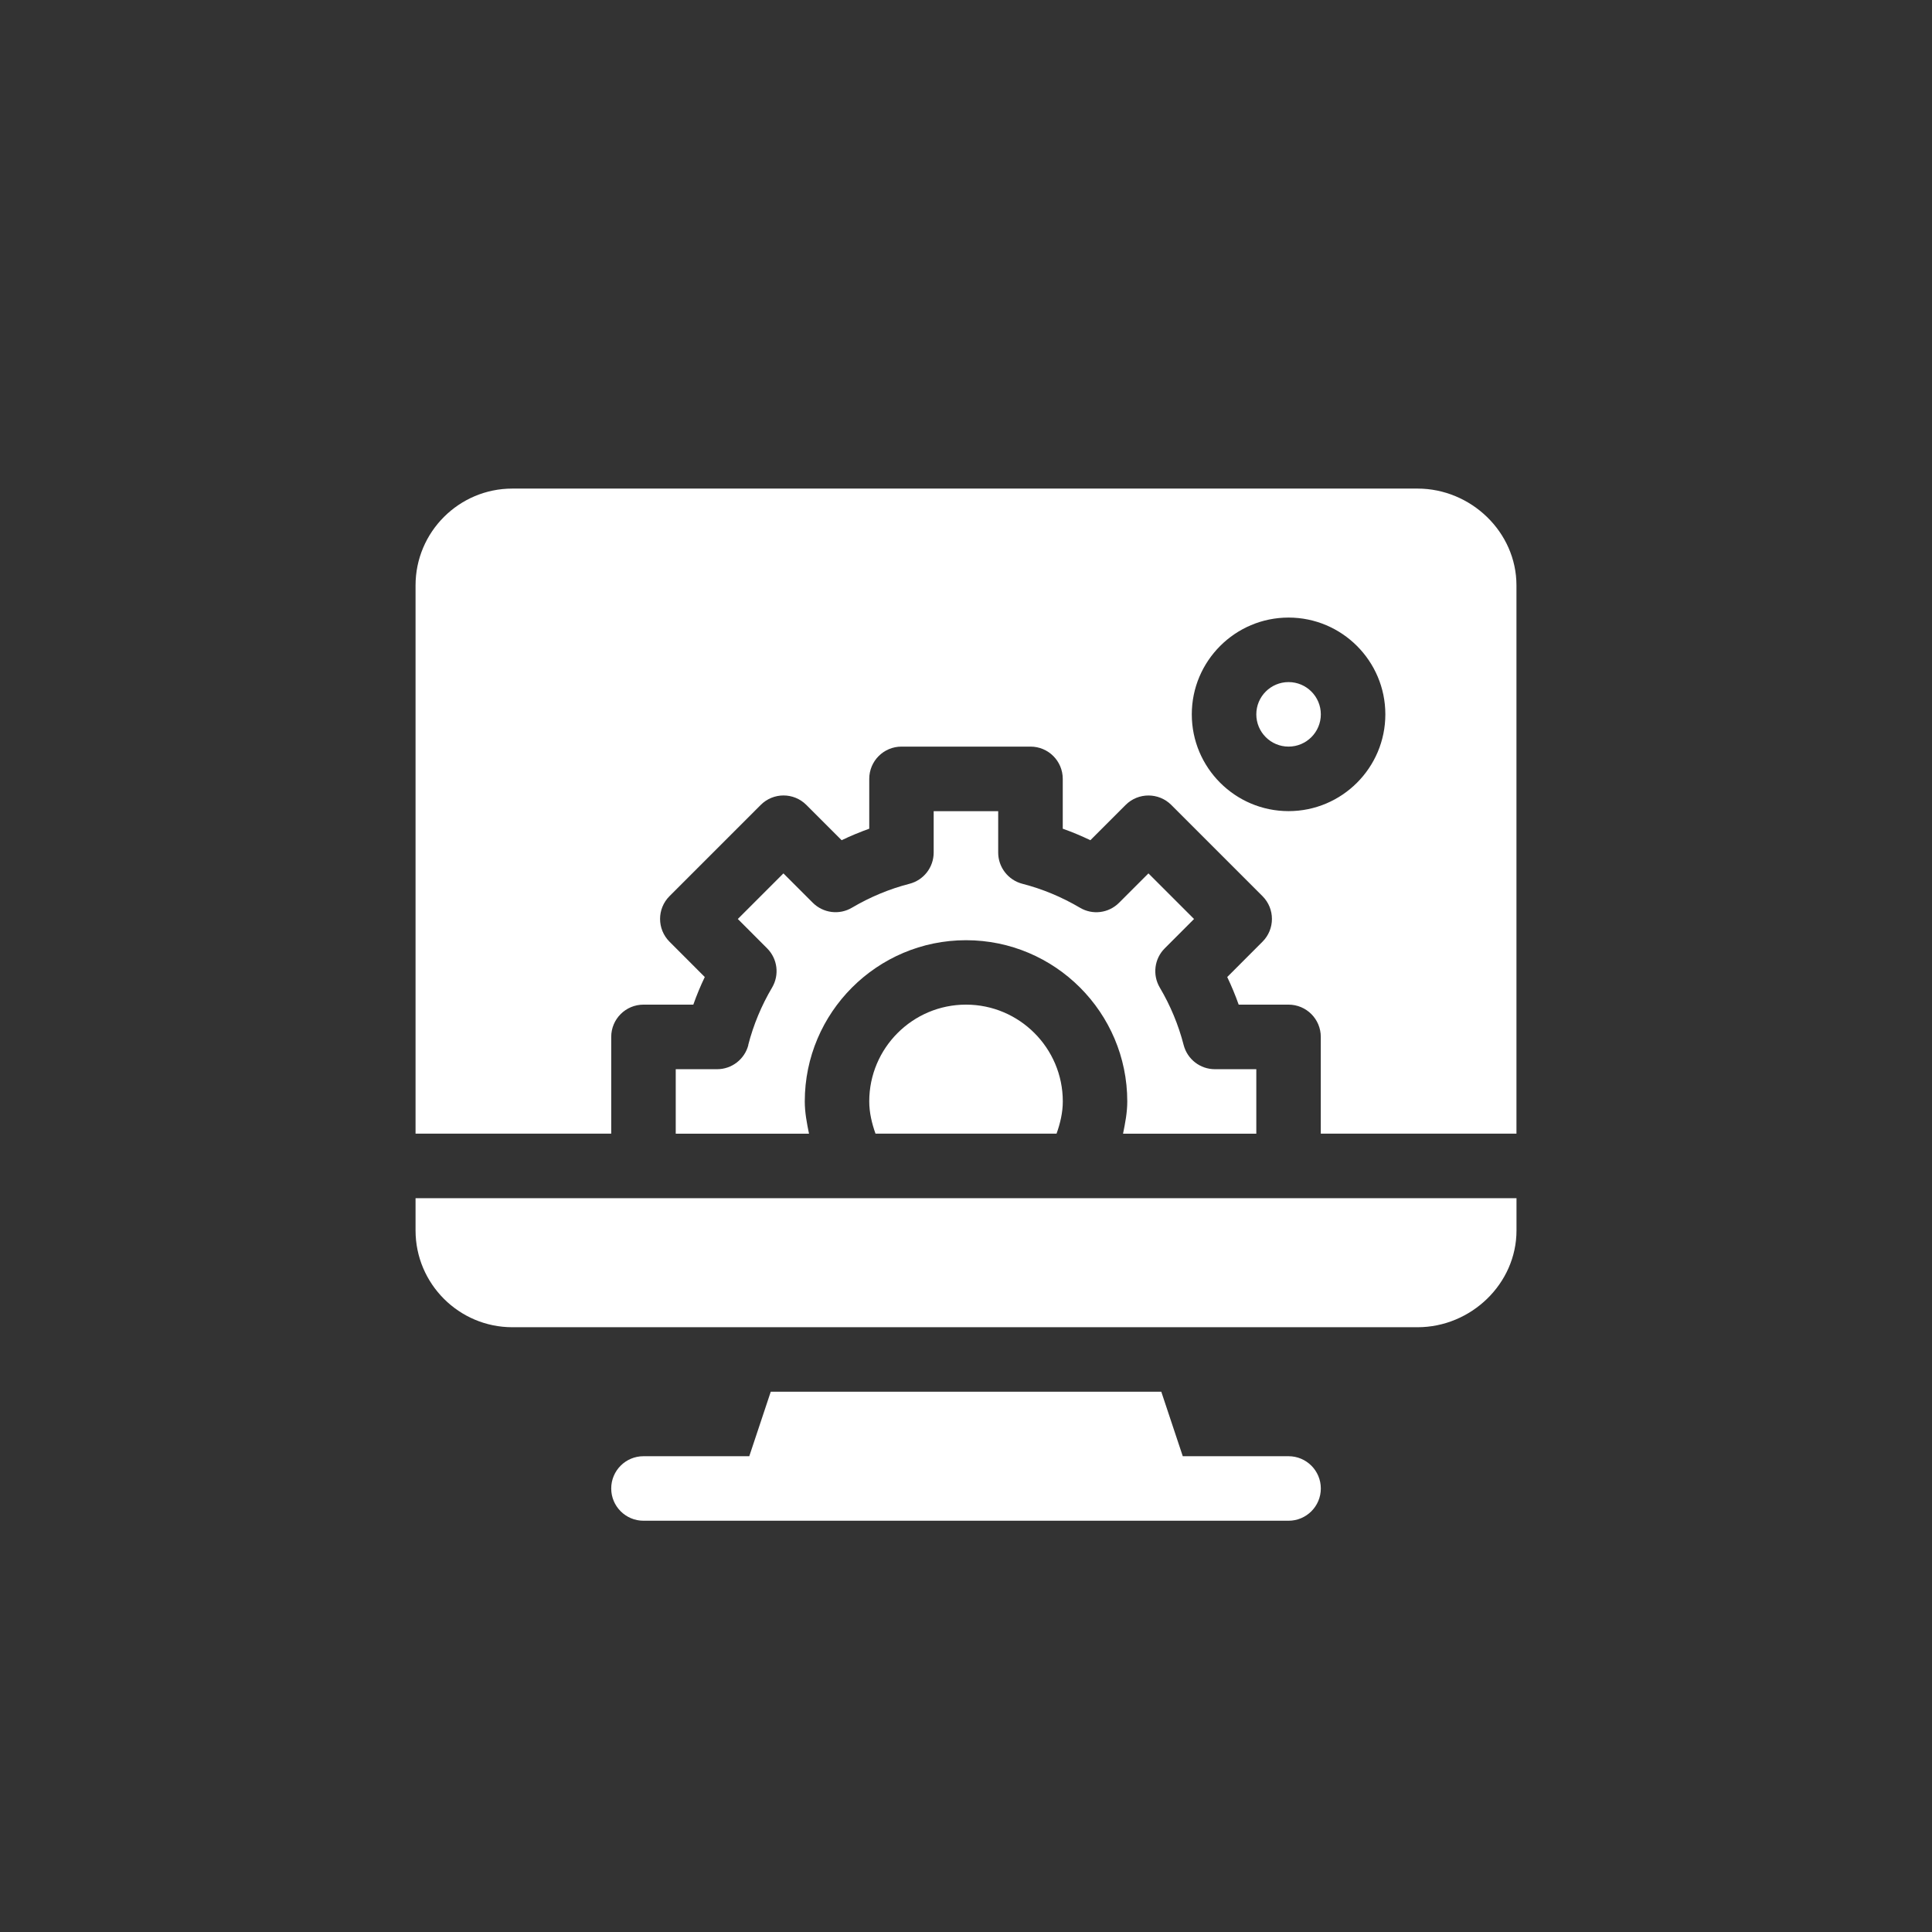 <?xml version="1.0" encoding="UTF-8"?>
<!DOCTYPE svg PUBLIC "-//W3C//DTD SVG 1.1//EN" "http://www.w3.org/Graphics/SVG/1.1/DTD/svg11.dtd">
<!-- Creator: CorelDRAW -->
<svg xmlns="http://www.w3.org/2000/svg" xml:space="preserve" width="15mm" height="15mm" version="1.1" style="shape-rendering:geometricPrecision; text-rendering:geometricPrecision; image-rendering:optimizeQuality; fill-rule:evenodd; clip-rule:evenodd"
viewBox="0 0 419.83 419.83"
 xmlns:xlink="http://www.w3.org/1999/xlink"
 xmlns:xodm="http://www.corel.com/coreldraw/odm/2003">
 <rect x="0" y="0" width="419.83" height="419.83" fill="#333333" stroke="none"/>
 <defs>
  <style type="text/css">
   <![CDATA[
    .fil0 {fill:none}
    .fil1 {fill:white;fill-rule:nonzero}
   ]]>
  </style>
 </defs>
 <g id="Layer_x0020_1">
  <circle class="fil0" cx="209.92" cy="209.92" r="209.92"/>
  <path class="fil1" d="M280.01 316.44l-22.99 0 -4.67 -14.02 -84.86 0 -4.67 14.02 -22.99 0c-3.87,0 -7.01,3.14 -7.01,7.01 0,3.87 3.14,7.01 7.01,7.01l140.18 0c3.87,0 7.01,-3.14 7.01,-7.01 0,-3.87 -3.14,-7.01 -7.01,-7.01l0 0zm-189.71 -49.06c0,11.59 9.44,21.03 21.03,21.03l196.71 0c11.6,0 21.5,-9.44 21.5,-21.03l0 -7.01 -239.24 0 0 7.01zm72.32 -40.3c-0.8,3.09 -3.59,5.26 -6.79,5.26l-8.99 0 0 14.02 28.96 0c-0.47,-2.31 -0.92,-4.63 -0.92,-7.01 0,-19.32 15.72,-35.04 35.04,-35.04 19.32,0 35.04,15.72 35.04,35.04 0,2.38 -0.45,4.7 -0.92,7.01l28.96 0 0 -14.02 -9 0c-3.2,0 -5.99,-2.16 -6.79,-5.26 -1.12,-4.35 -2.86,-8.55 -5.19,-12.49 -1.62,-2.75 -1.18,-6.26 1.08,-8.51l6.37 -6.38 -9.91 -9.91 -6.38 6.38c-2.26,2.27 -5.77,2.72 -8.52,1.07 -3.94,-2.32 -8.13,-4.07 -12.49,-5.19 -3.09,-0.8 -5.26,-3.59 -5.26,-6.79l0 -8.99 -14.02 0 0 8.99c0,3.2 -2.16,5.99 -5.26,6.79 -4.36,1.12 -8.55,2.87 -12.49,5.19 -2.74,1.64 -6.26,1.19 -8.52,-1.07l-6.38 -6.38 -9.91 9.91 6.37 6.38c2.26,2.26 2.7,5.76 1.08,8.51 -2.33,3.94 -4.07,8.14 -5.19,12.49l0 0zm26.27 12.26c0,2.42 0.56,4.76 1.36,7.01l39.34 0c0.8,-2.25 1.36,-4.59 1.36,-7.01 0,-11.59 -9.44,-21.03 -21.03,-21.03 -11.6,0 -21.03,9.43 -21.03,21.03l0 0zm119.15 -133.17l-196.71 0c-11.6,0 -21.03,9.44 -21.03,21.03l0 119.15 42.52 0 0 -21.03c0,-3.87 3.14,-7.01 7.01,-7.01l10.83 0c0.72,-2.04 1.55,-4.04 2.49,-6l-7.66 -7.67c-2.74,-2.74 -2.74,-7.17 0,-9.91l19.82 -19.82c2.74,-2.74 7.17,-2.74 9.91,0l7.67 7.67c1.96,-0.94 3.96,-1.77 6,-2.5l0 -10.83c0,-3.87 3.13,-7.01 7.01,-7.01l28.03 0c3.87,0 7.01,3.13 7.01,7.01l0 10.83c2.04,0.72 4.04,1.56 6,2.5l7.67 -7.67c2.74,-2.73 7.17,-2.73 9.91,0l19.82 19.82c2.74,2.74 2.74,7.18 0,9.91l-7.66 7.67c0.94,1.97 1.77,3.97 2.49,6l10.83 0c3.87,0 7.01,3.13 7.01,7.01l0 21.03 42.52 0 0 -119.15c0,-11.59 -9.9,-21.03 -21.5,-21.03l0 0zm-28.03 70.09c-11.6,0 -21.03,-9.43 -21.03,-21.03 0,-11.59 9.43,-21.03 21.03,-21.03 11.59,0 21.03,9.43 21.03,21.03 0,11.6 -9.43,21.03 -21.03,21.03zm0 -28.04c-3.87,0 -7.01,3.14 -7.01,7.01 0,3.87 3.14,7.01 7.01,7.01 3.87,0 7.01,-3.14 7.01,-7.01 0,-3.87 -3.14,-7.01 -7.01,-7.01z"/>
 </g>
</svg>
